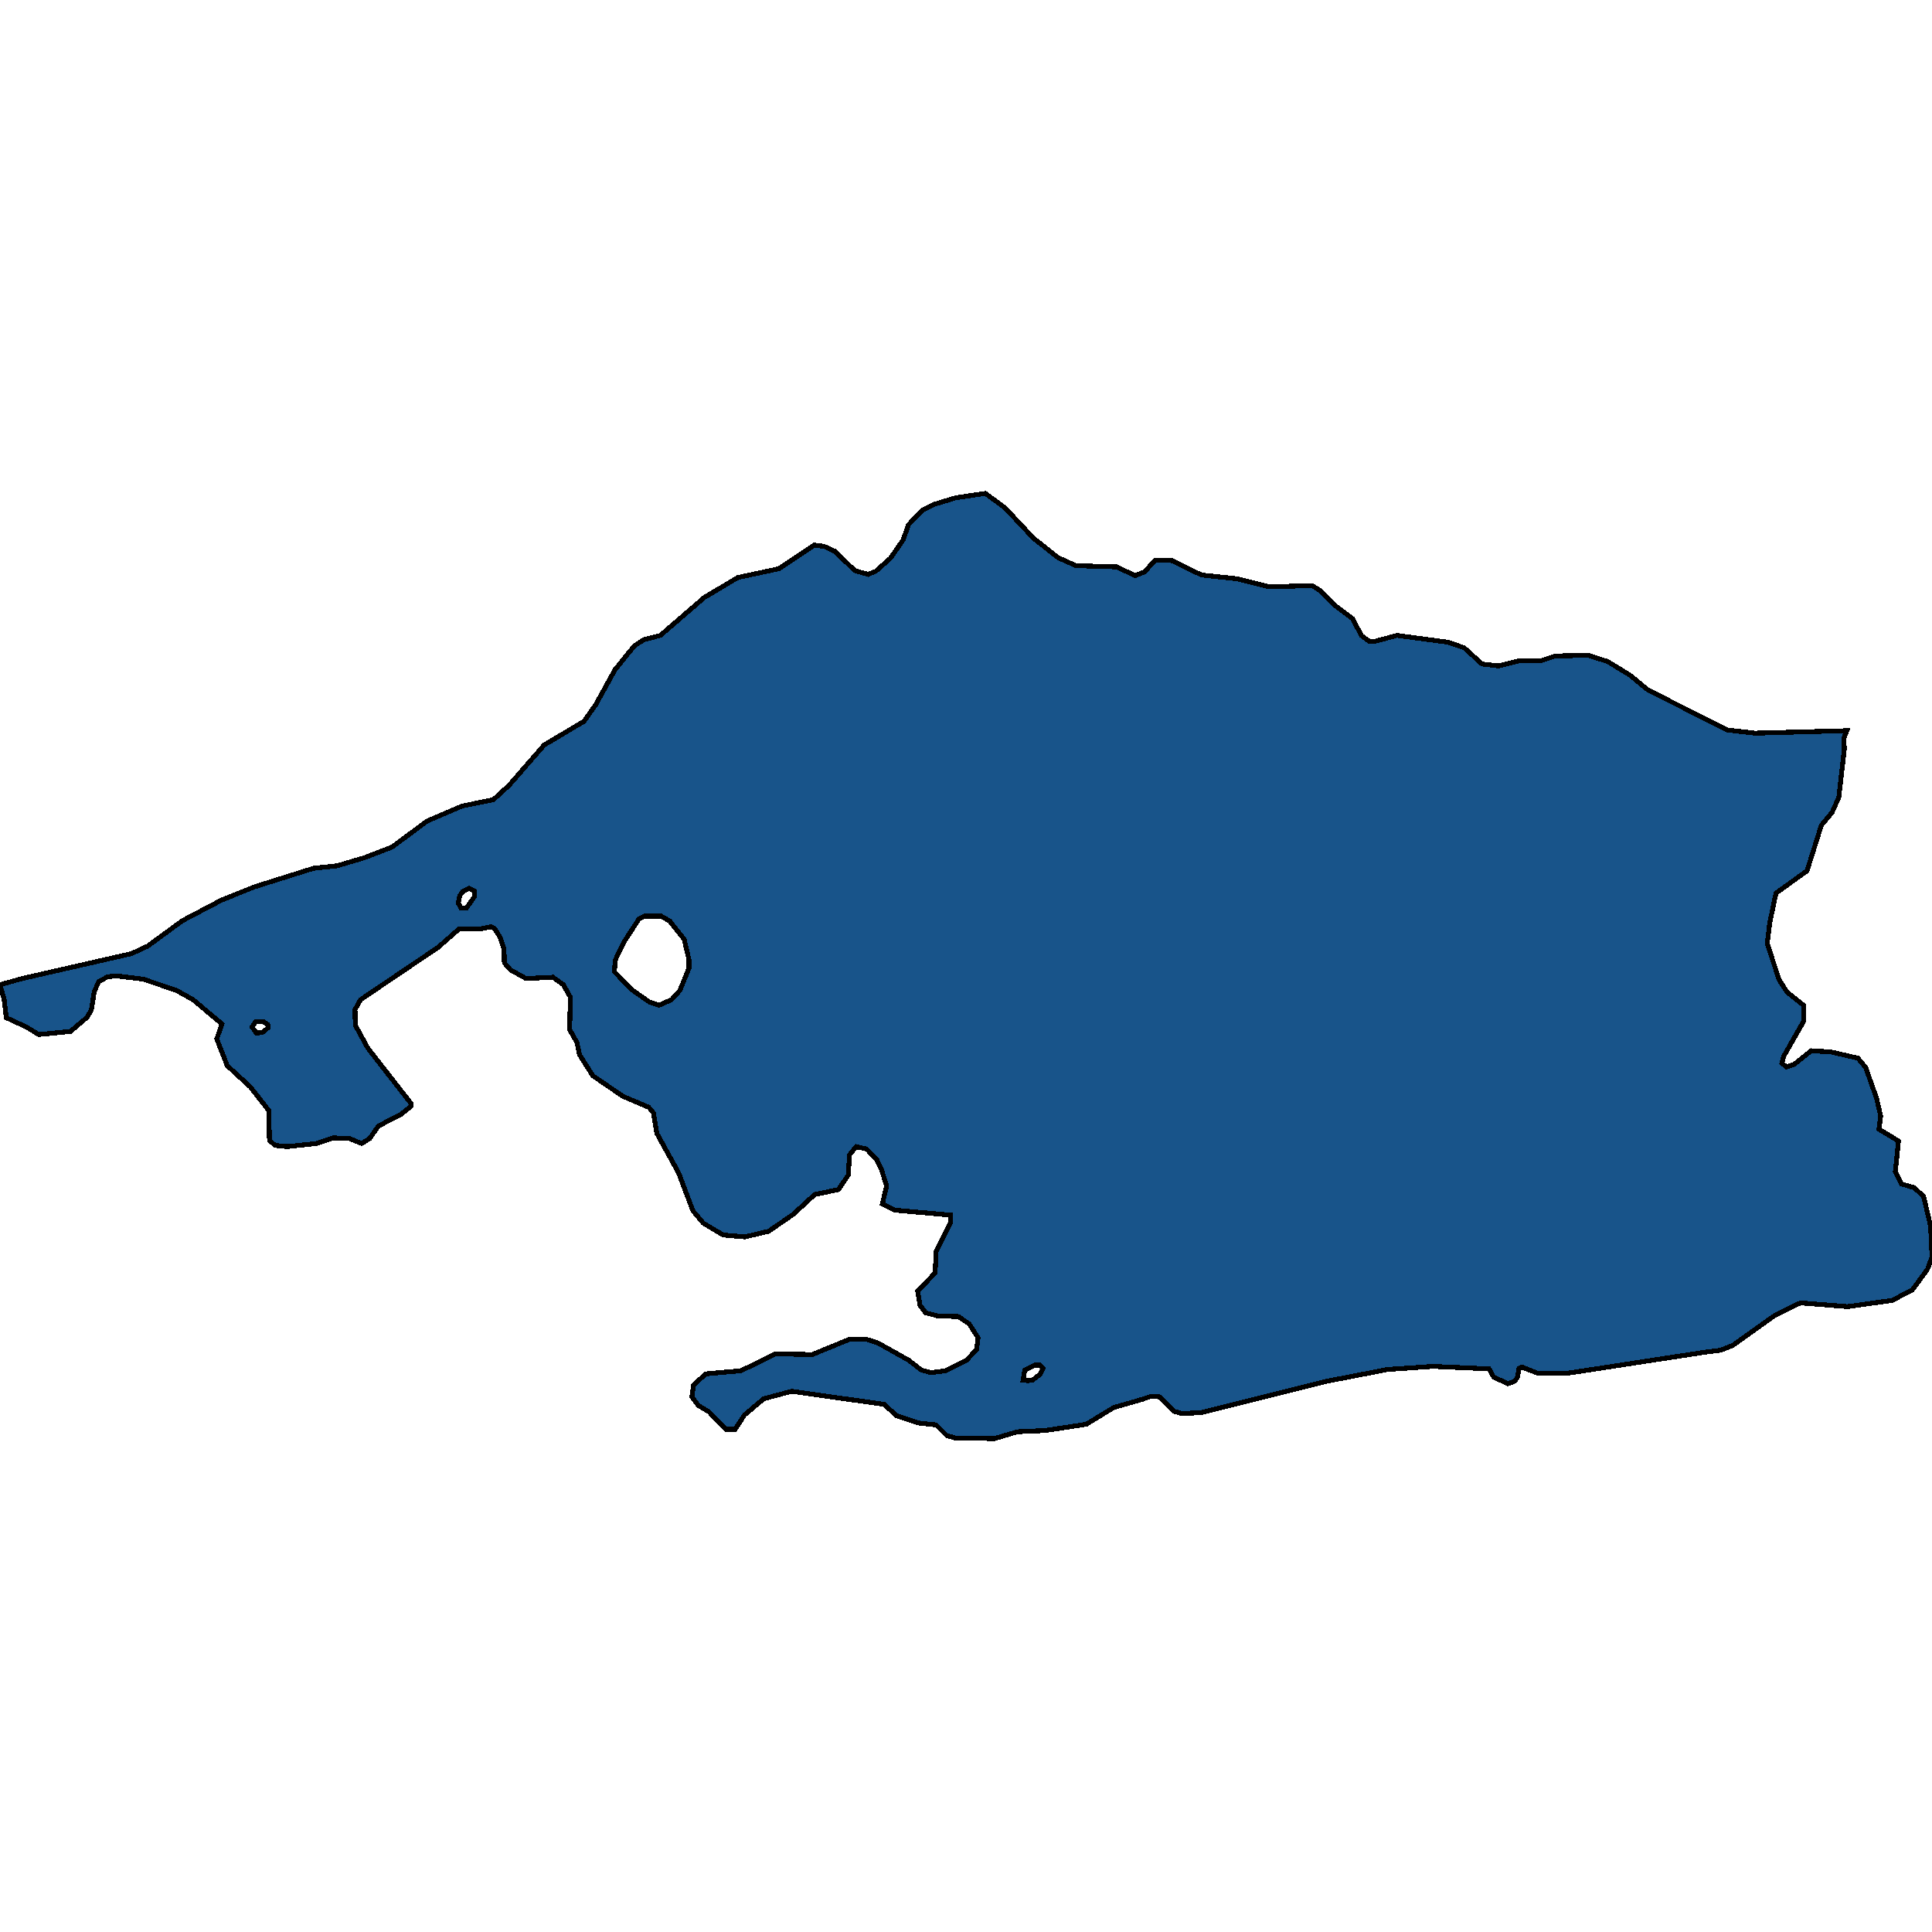 <svg xmlns="http://www.w3.org/2000/svg" width="400" height="400"><path style="stroke: black; fill: #18548a; shape-rendering: crispEdges; stroke-width: 1px;" d="M85.131,228.498L85.131,229.014L83.035,230.69L78.338,233.139L76.531,235.717L74.869,236.748L72.34,235.717L69.015,235.588L65.547,236.748L59.476,237.393L56.947,237.135L55.79,236.104L55.646,229.916L51.816,225.018L47.046,220.635L44.878,215.092L45.962,211.998L39.964,206.971L36.495,205.037L29.63,202.717L24.282,202.072L22.331,202.201L20.452,203.232L19.512,205.295L18.934,209.033L18.067,210.58L14.598,213.545L8.022,214.19L5.492,212.643L1.301,210.709L0.867,206.971L0,203.877L4.625,202.588L27.245,197.431L30.569,195.884L37.796,190.599L45.89,186.345L52.611,183.637L64.896,179.77L69.81,179.254L75.447,177.578L81.156,175.387L88.455,169.972L95.682,166.878L102.114,165.589L105.366,162.624L112.665,154.244L120.903,149.344L123.36,145.863L127.335,138.643L131.31,133.744L133.261,132.455L136.73,131.552L145.836,123.688L152.773,119.562L161.229,117.757L168.6,112.857L170.623,113.115L172.864,114.146L176.983,118.143L179.729,118.917L181.319,118.272L184.354,115.565L186.956,111.826L188.112,108.602L191.147,105.508L193.243,104.476L197.868,103.058L204.011,102.155L208.058,105.121L213.984,111.439L219.042,115.436L222.728,117.112L231.183,117.37L235.014,119.175L236.965,118.401L239.061,116.08L240.65,115.952L242.746,116.08L248.744,119.046L256.043,119.82L262.836,121.496L271.653,121.238L273.315,122.269L276.423,125.364L280.036,128.071L281.843,131.552L283.577,132.842L284.444,132.842L289.214,131.552L299.837,132.971L303.162,134.131L306.847,137.483L310.316,137.87L314.363,136.838L318.916,136.838L322.023,135.807L328.817,135.678L332.864,136.967L337.489,139.804L341.247,142.898L357.724,151.149L363.36,151.794L382.367,151.278L381.716,152.954L381.861,155.017L380.705,165.073L379.332,168.167L377.091,170.874L374.128,180.286L367.696,184.927L366.396,191.115L365.89,195.369L368.347,202.846L370.009,205.424L373.406,208.131L373.478,211.354L369.286,218.702L368.925,220.12L369.864,220.893L371.454,220.377L374.995,217.541L379.115,217.799L384.679,219.088L386.269,221.022L388.509,227.338L389.377,231.077L389.015,233.784L393.062,236.233L392.412,242.549L393.713,245.127L396.314,245.9L398.266,247.705L399.711,253.892L400,260.208L399.061,262.786L395.953,267.04L391.762,269.231L382.511,270.52L372.755,269.746L367.48,272.324L358.808,278.511L356.278,279.542L353.171,279.929L324.553,284.311L318.338,284.311L315.086,283.022L314.508,283.28L314.146,285.213L313.568,285.987L312.195,286.502L309.232,285.085L308.293,283.409L296.658,282.893L287.263,283.538L274.616,285.987L248.817,292.431L244.77,292.689L243.035,292.174L240.072,289.209L238.338,289.08L236.459,289.725L230.605,291.4L224.896,294.88L216.441,296.169L210.659,296.427L205.89,297.845L197.724,297.716L195.989,297.2L193.821,295.009L190.208,294.622L185.583,293.076L183.053,290.756L163.902,288.049L158.121,289.596L154.146,292.947L152.195,295.911L150.316,295.911L146.775,292.302L144.607,291.014L143.234,289.209L143.595,286.76L146.125,284.44L153.424,283.796L160.506,280.316L168.166,280.445L176.043,277.222L179.151,277.222L181.68,277.996L188.112,281.605L190.786,283.667L192.737,284.182L195.845,283.796L200.108,281.605L202.204,279.413L202.493,276.964L200.687,274.129L198.446,272.582L194.182,272.453L191.653,271.809L190.497,270.262L189.991,267.297L193.604,263.559L193.821,259.048L196.784,253.119L196.784,251.572L185.221,250.541L182.692,249.252L183.559,245.514L182.547,242.291L181.536,240.1L179.44,237.908L177.272,237.393L175.899,239.069L175.61,243.322L173.586,246.287L168.672,247.318L164.192,251.443L159.133,254.923L154.219,256.083L149.738,255.697L145.619,253.248L143.451,250.67L140.488,242.807L136.007,234.686L135.285,230.432L134.345,229.272L128.925,226.952L122.71,222.698L119.964,218.315L119.458,215.866L117.94,213.158L118.085,206.455L116.64,203.877L114.472,202.33L108.907,202.588L105.655,200.783L104.426,199.365L104.354,196.529L103.559,194.08L102.403,192.275L101.68,191.888L99.584,192.275L95.104,192.275L90.696,196.142L74.652,206.971L73.496,209.033L73.568,212.256L76.17,217.026ZM136.441,208.131L139.042,206.971L140.777,205.037L142.656,200.396L142.656,198.72L141.644,194.466L138.681,190.728L136.947,189.696L133.406,189.696L132.322,190.212L129.214,194.982L127.407,198.72L127.191,201.17L130.804,204.908L134.49,207.486ZM96.549,188.021L98.284,185.571L98.284,184.54L97.127,183.895L95.827,184.54L95.176,185.442L94.887,186.989L95.465,188.021ZM212.827,285.858L213.767,285.729L215.285,284.569L215.935,283.28L215.285,282.636L214.201,282.636L212.177,283.667L211.816,285.729ZM53.117,213.932L54.49,213.674L55.501,212.772L55.429,212.127L54.49,211.483L52.972,211.483L52.177,212.643Z"></path></svg>